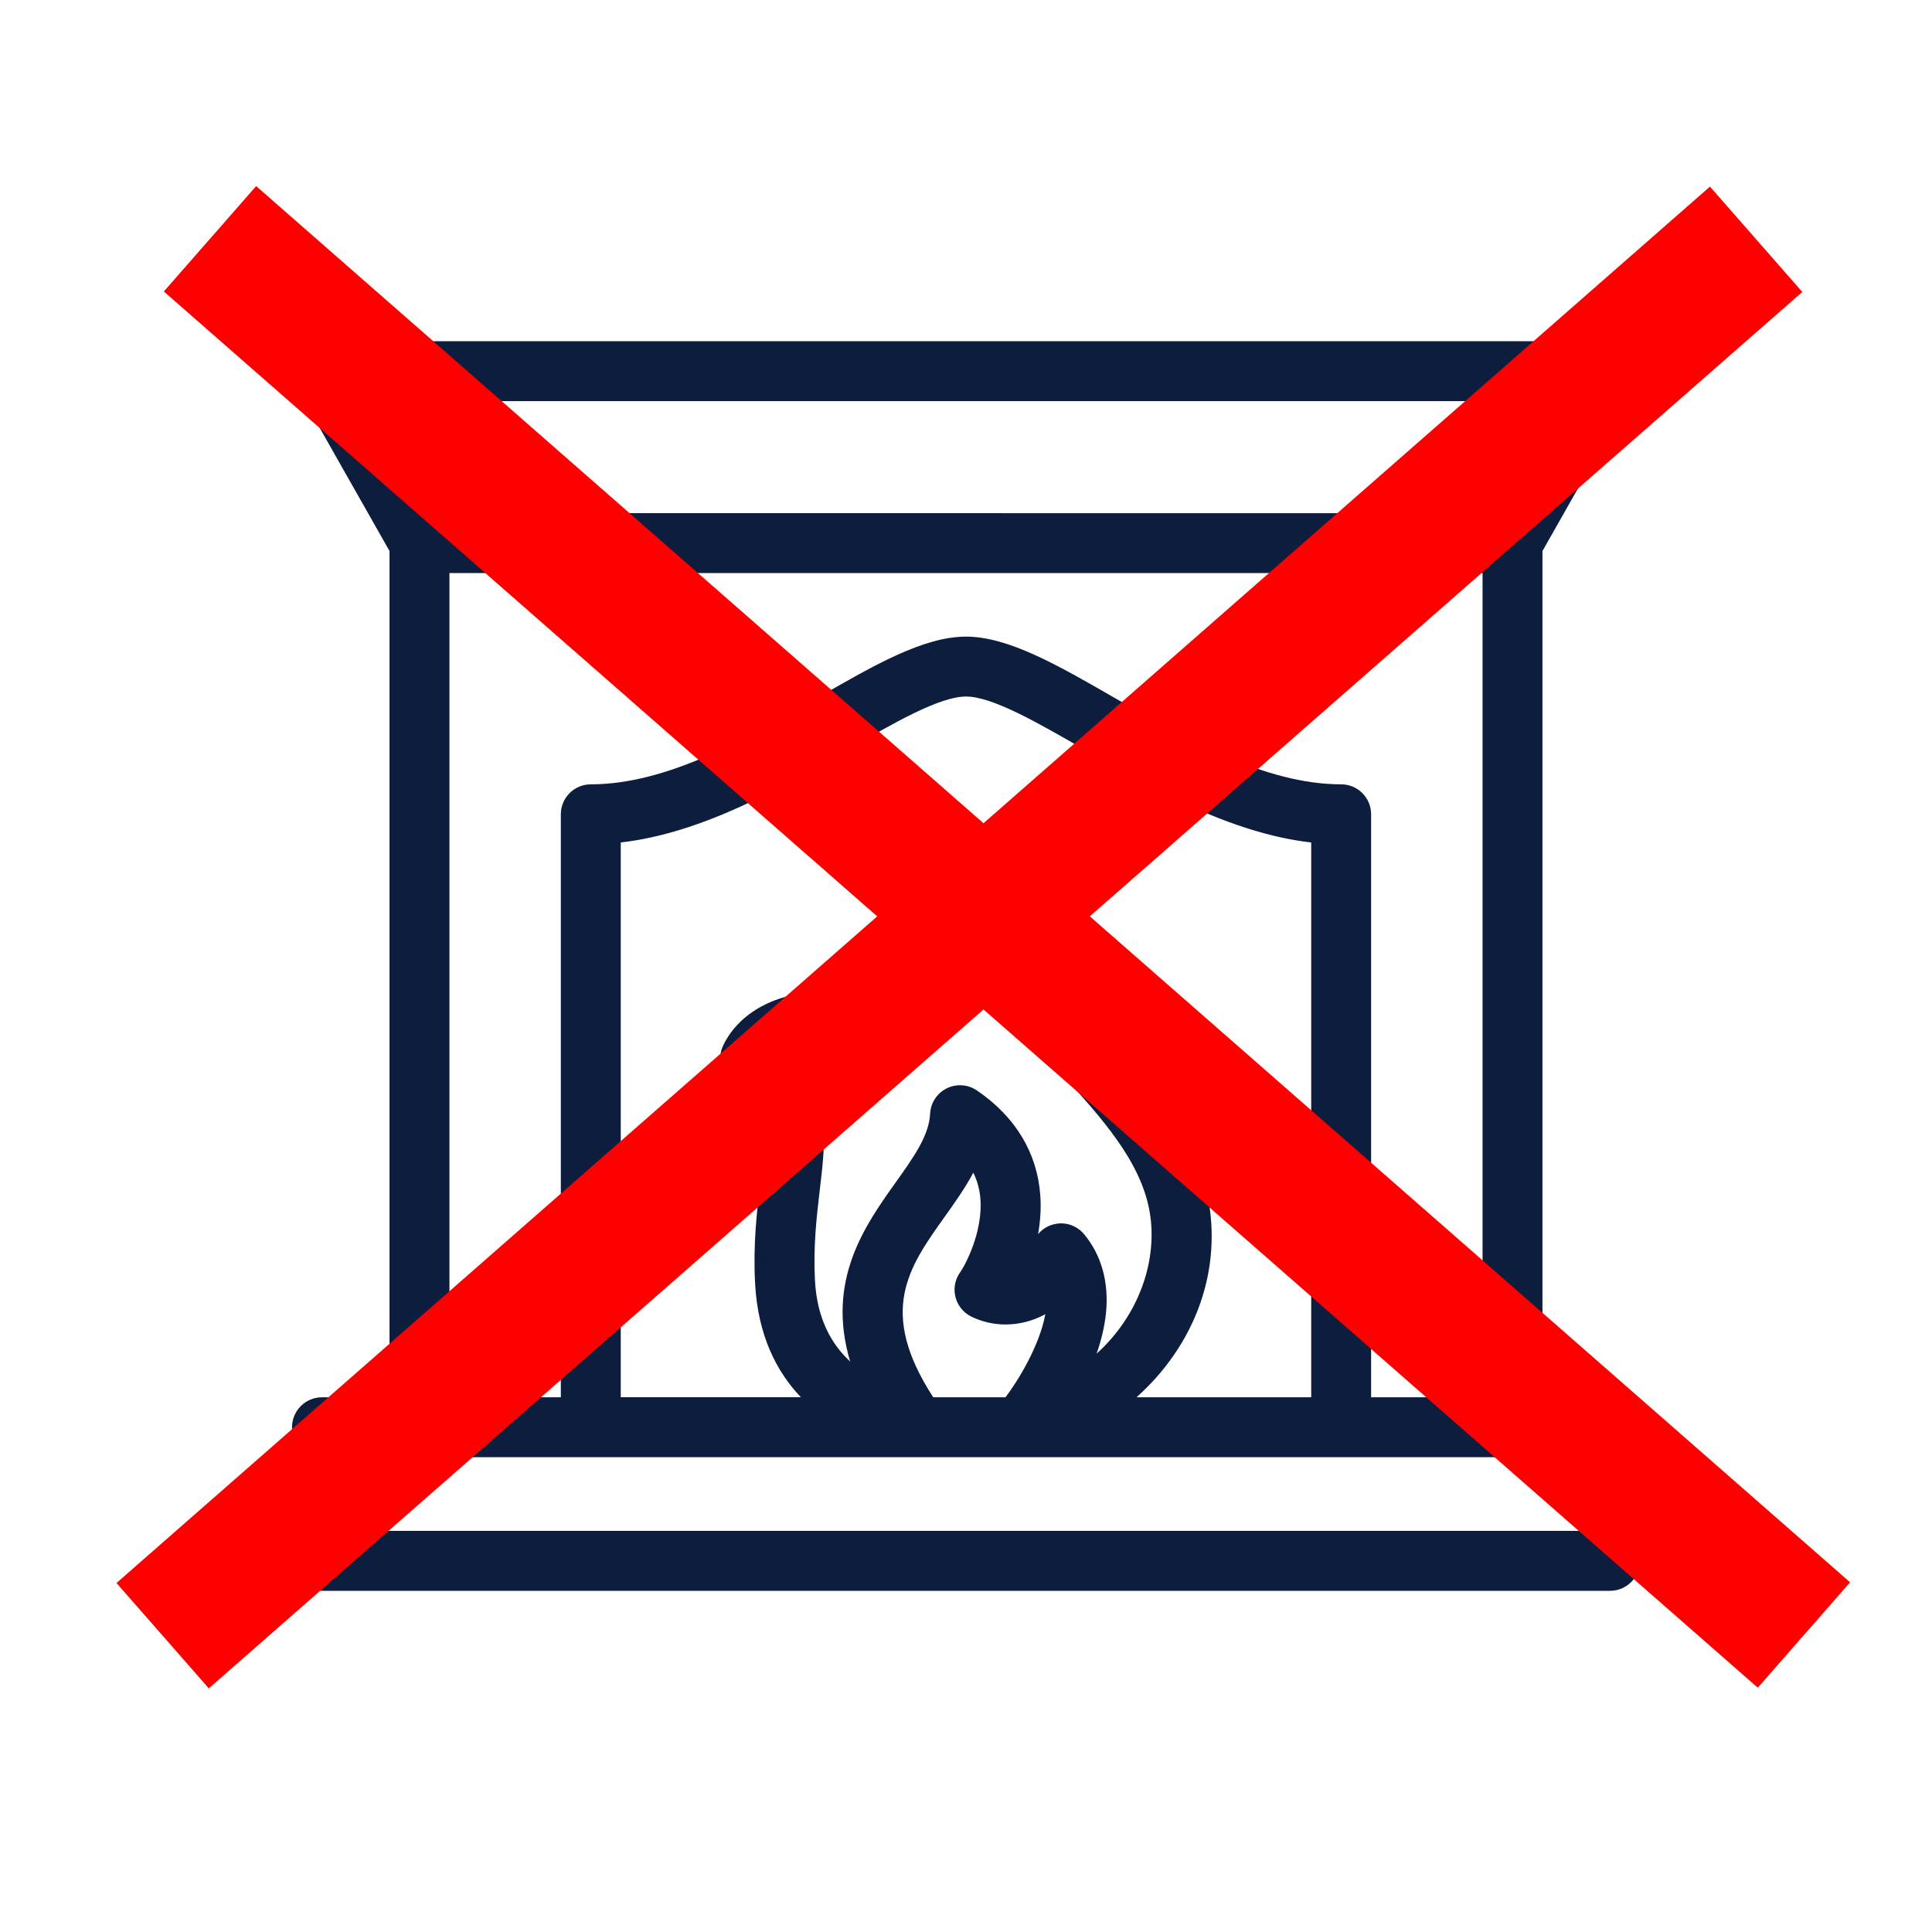<?xml version="1.0" encoding="UTF-8" standalone="no"?>
<svg xmlns:inkscape="http://www.inkscape.org/namespaces/inkscape" xmlns:sodipodi="http://sodipodi.sourceforge.net/DTD/sodipodi-0.dtd" xmlns="http://www.w3.org/2000/svg" xmlns:svg="http://www.w3.org/2000/svg" fill="#000000" height="215" width="215" version="1.1" viewBox="0 0 84.657 84.657" id="svg1">
  <defs id="defs1"></defs>
  <path d="M 70.547,61.226 H 67.588 V 24.145 l 4.101,-7.233 c 0.23,-0.406 0.227,-0.904 -0.008,-1.308 -0.235,-0.404 -0.667,-0.652 -1.134,-0.652 H 14.109 c -0.467,0 -0.899,0.248 -1.134,0.652 -0.235,0.404 -0.238,0.902 -0.008,1.308 l 4.101,7.233 v 37.082 h -2.959 c -0.725,0 -1.313,0.588 -1.313,1.313 v 5.854 c 0,0.725 0.588,1.313 1.313,1.313 H 70.547 c 0.725,0 1.313,-0.588 1.313,-1.313 v -5.854 c 0,-0.725 -0.587,-1.313 -1.313,-1.313 z m -10.467,0 V 35.681 c 0,-0.725 -0.588,-1.313 -1.313,-1.313 -3.355,0 -6.837,-2.007 -9.91,-3.778 -2.507,-1.445 -4.673,-2.694 -6.53,-2.694 -1.857,0 -4.023,1.248 -6.53,2.694 -3.073,1.771 -6.555,3.778 -9.909,3.778 -0.725,0 -1.313,0.588 -1.313,1.313 V 61.226 H 19.694 V 25.111 h 45.269 v 36.115 z m -10.28,0 c 0.481,-0.431 0.923,-0.901 1.312,-1.406 1.63,-2.111 2.286,-4.658 1.85,-7.171 -0.518,-2.979 -2.624,-5.292 -4.483,-7.332 -3.07,-3.371 -3.649,-4.54 -1.874,-6.343 0.335,-0.34 0.459,-0.834 0.324,-1.292 -0.135,-0.458 -0.507,-0.806 -0.973,-0.91 -0.552,-0.124 -1.107,-0.186 -1.649,-0.186 -1.91,0 -3.623,0.77 -4.823,2.168 -1.079,1.258 -1.679,2.959 -1.76,4.926 -0.531,-0.144 -1.091,-0.218 -1.665,-0.218 -2.009,0 -3.684,0.901 -4.372,2.352 -0.288,0.607 -0.071,1.334 0.503,1.683 1.456,0.887 1.43,1.744 1.125,4.318 -0.149,1.265 -0.319,2.699 -0.229,4.412 0.121,2.301 0.951,3.889 2.007,4.998 H 27.201 V 36.916 c 3.594,-0.413 7.061,-2.412 9.908,-4.052 2.09,-1.205 4.064,-2.343 5.219,-2.343 1.155,0 3.129,1.138 5.219,2.343 2.846,1.641 6.313,3.639 9.908,4.052 V 61.226 Z M 34.865,46.297 c 0.341,-0.133 0.755,-0.21 1.195,-0.21 0.857,0 1.67,0.288 2.231,0.791 0.413,0.37 1.013,0.441 1.501,0.177 0.488,-0.264 0.757,-0.806 0.672,-1.354 -0.341,-2.219 0.019,-4.079 1.013,-5.239 0.475,-0.554 1.076,-0.931 1.77,-1.117 -1.089,2.93 1.298,5.549 3.292,7.739 1.697,1.862 3.451,3.788 3.837,6.014 0.363,2.09 -0.439,4.514 -2.324,6.218 0.2,-0.575 0.348,-1.176 0.41,-1.778 0.136,-1.342 -0.196,-2.538 -0.958,-3.457 -0.295,-0.355 -0.754,-0.529 -1.209,-0.459 -0.32,0.049 -0.606,0.214 -0.808,0.456 0.096,-0.542 0.14,-1.12 0.096,-1.714 -0.137,-1.856 -1.097,-3.441 -2.778,-4.583 -0.393,-0.267 -0.899,-0.301 -1.324,-0.089 -0.425,0.212 -0.702,0.637 -0.725,1.111 -0.046,0.958 -0.724,1.908 -1.509,3.009 -1.34,1.88 -3.059,4.291 -1.994,7.848 -0.817,-0.753 -1.454,-1.867 -1.544,-3.567 -0.078,-1.49 0.077,-2.806 0.214,-3.966 0.252,-2.132 0.492,-4.168 -1.058,-5.827 z m 6.028,14.929 c -2.448,-3.767 -1.082,-5.687 0.49,-7.892 0.448,-0.629 0.904,-1.267 1.266,-1.951 0.124,0.25 0.212,0.514 0.264,0.794 0.284,1.508 -0.552,3.142 -0.815,3.537 -0.215,0.28 -0.31,0.637 -0.257,0.992 0.064,0.43 0.337,0.801 0.728,0.989 0.469,0.226 0.971,0.341 1.491,0.341 0.615,0 1.209,-0.159 1.744,-0.449 -0.248,1.371 -1.198,2.919 -1.742,3.638 h -3.17 z m 27.401,-43.649 -2.783,4.909 H 19.146 l -2.783,-4.909 z m 0.94,49.503 H 15.422 v -3.229 h 53.813 z" id="path1" style="fill:#0c1d3d;fill-opacity:1;stroke-width:0.188"></path>
  <rect style="fill:#ff0000;fill-opacity:1;stroke:none;stroke-width:0.492" id="rect1" width="92.85" height="6.139" x="13.816" y="-1.262" transform="rotate(41.217)"></rect>
  <rect style="fill:#ff0000;fill-opacity:1;stroke:none;stroke-width:0.492" id="rect1-1" width="92.85" height="6.139" x="-50.968" y="55.538" transform="matrix(-0.752,0.659,0.659,0.752,0,0)"></rect>
</svg>
